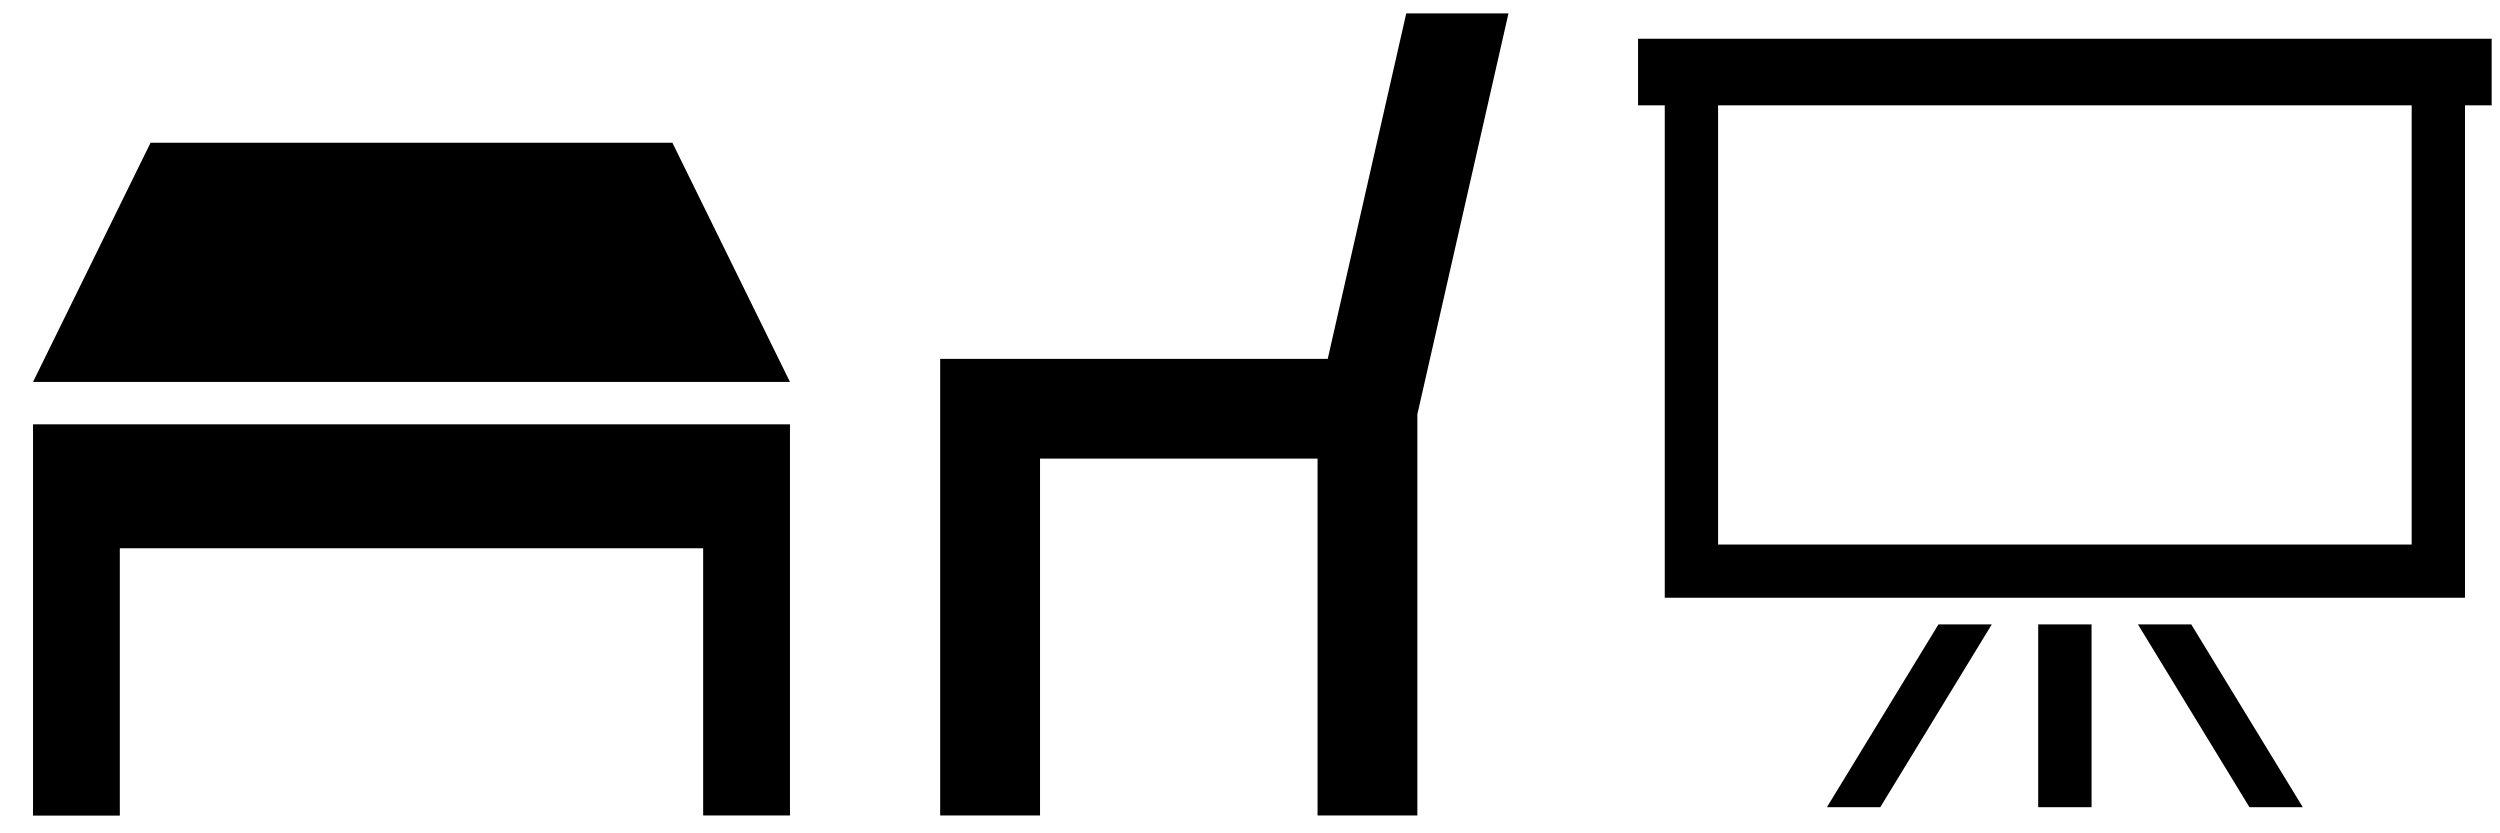 <svg xmlns="http://www.w3.org/2000/svg" width="72" height="24" viewBox="0 0 72 24">
  <defs>
    <style>
      .cls-1 {
        fill-rule: evenodd;
      }
    </style>
  </defs>
  <path id="机" class="cls-1" d="M19.365,4.111H4.336L0.951,11h21.8ZM0.951,14.4v9.089h2.5V15.791h16.8v7.695h2.5V12.22H0.951V14.4Z"/>
  <path id="椅子" class="cls-1" d="M40.5,0.386l-2.261,9.949H27.077V23.486h2.876V13.208h7.993V23.486H40.82V11.932L43.444,0.386H40.5Z"/>
  <path id="ホワイトボード" class="cls-1" d="M71.76,1.116H47.176V3.033h0.769V17.215H70.992V3.033H71.76V1.116Zm-2.3,14.566H49.481V3.033H69.456V15.682ZM58.7,17.982h1.537v5.265H58.7V17.982Zm-6.085,5.265h1.537l3.212-5.265H55.828Zm8.957-5.265,3.212,5.265h1.536l-3.212-5.265H61.573Z"/>
</svg>
